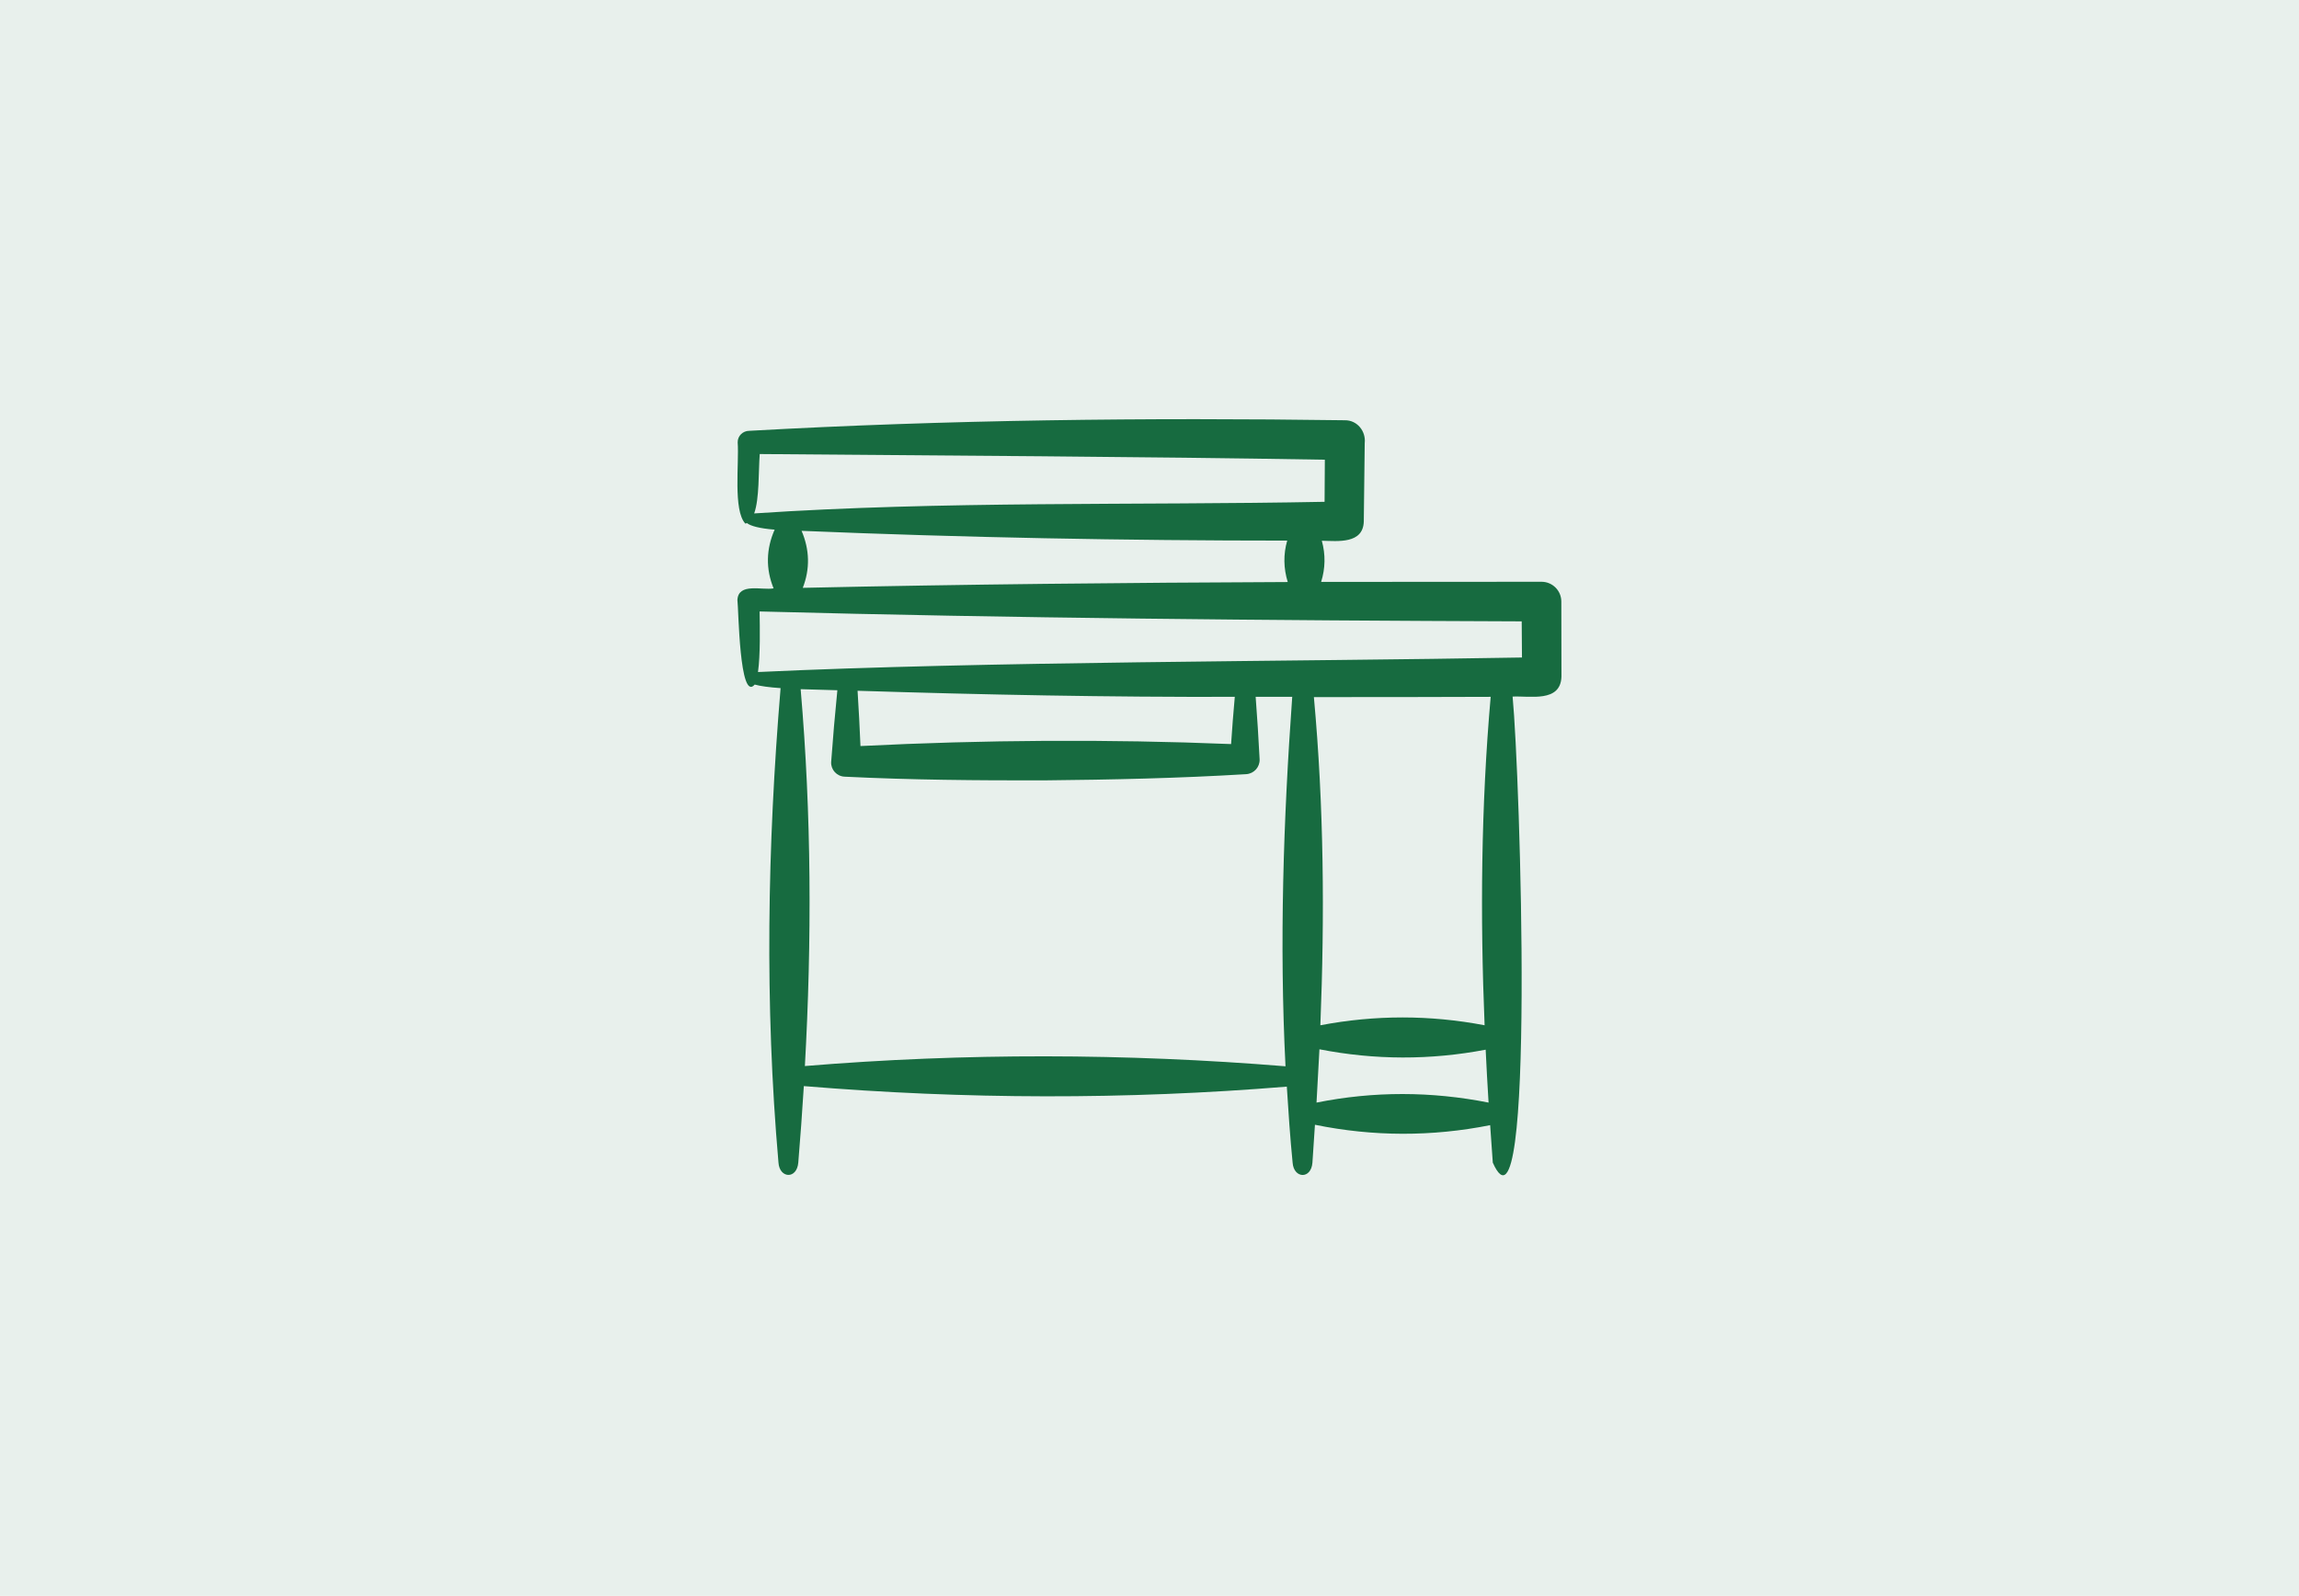 <svg width="795" height="552" viewBox="0 0 795 552" fill="none" xmlns="http://www.w3.org/2000/svg">
<rect width="795" height="552" fill="#176B40" fill-opacity="0.1"/>
<g clip-path="url(#clip0_73_427)">
<path d="M539.909 208.078C539.909 204.29 536.85 201.232 533.06 201.232C507.674 201.232 482.242 201.232 456.856 201.277C458.317 196.576 458.408 191.784 457.084 187.037C462.7 187.174 471.375 188.178 471.604 180.373C471.604 180.282 471.923 153.353 471.923 153.262C472.38 149.154 469.321 145.32 465.074 145.366C396.678 144.407 327.369 145.183 259.109 149.017C256.872 149.017 255.046 150.797 255.091 153.034C255.639 160.062 253.448 176.585 257.74 181.104C257.922 181.104 258.105 181.012 258.287 180.921C259.52 181.925 262.625 182.792 267.876 183.203C264.908 189.912 264.771 196.804 267.51 203.514C263.492 204.244 255.32 201.46 255 207.53C255.411 210.497 255.685 243.04 260.981 236.787C262.945 237.335 265.958 237.745 269.93 238.019C265.364 292.699 264.406 347.424 269.2 402.149C269.565 407.626 275.546 407.991 276.049 402.149C276.779 393.34 277.418 384.531 277.966 375.676C333.624 380.286 389.327 380.423 444.985 375.859C445.533 384.622 446.126 393.431 446.994 402.194C447.405 407.671 453.386 407.991 453.843 402.149C454.162 397.767 454.436 393.431 454.71 389.049C474.845 393.157 495.118 393.203 515.299 389.186C515.618 393.522 515.892 397.813 516.212 402.149C531.051 435.467 525.663 267.915 523.061 240.94C529.133 240.667 539.635 243.04 539.954 234.094L539.909 208.032V208.078ZM260.799 177.589C262.625 172.523 262.26 163.12 262.716 157.05C327.551 157.598 393.299 157.917 458.134 159.013L458.043 173.573C392.478 174.851 326.09 173.207 260.799 177.589ZM277.19 183.614C333.167 185.942 389.145 186.991 445.122 186.991C443.752 191.738 443.843 196.576 445.304 201.323C389.418 201.551 333.487 202.099 277.601 203.331C280.158 196.759 279.975 190.141 277.19 183.614ZM444.574 368.83C389.19 364.311 333.715 364.174 278.331 368.739C280.751 325.287 280.614 281.79 276.87 238.384C281.071 238.521 285.317 238.613 289.563 238.75C288.742 247.011 288.011 255.318 287.417 263.579C287.281 266.226 289.335 268.508 292.029 268.645C315.087 269.786 338.098 269.969 361.11 269.923C384.396 269.695 407.682 269.193 430.968 267.778C433.616 267.595 435.67 265.359 435.579 262.666C435.214 255.455 434.757 248.243 434.209 241.032C438.41 241.032 442.656 241.032 446.857 241.032C443.798 283.616 442.382 326.2 444.528 368.784L444.574 368.83ZM296.549 238.932C340.016 240.301 383.483 241.169 426.995 241.032C426.493 246.463 426.082 251.94 425.717 257.372C382.981 255.637 340.29 255.911 297.554 258.056C297.28 251.666 296.96 245.322 296.549 238.932ZM455.258 381.336C455.623 375.22 455.943 369.058 456.262 362.942C475.393 366.685 494.616 366.73 513.746 363.079C514.02 369.149 514.386 375.265 514.751 381.381C494.935 377.456 475.028 377.411 455.258 381.381V381.336ZM513.381 354.635C494.479 351.029 475.485 351.029 456.582 354.635C458.089 316.798 457.815 278.915 454.345 241.123C474.708 241.123 495.072 241.123 515.481 241.032C512.148 278.869 511.829 316.798 513.381 354.681V354.635ZM262.123 232.405C262.945 226.472 262.762 217.115 262.671 211.501C350.517 213.829 438.364 214.605 526.211 214.924L526.302 227.43C446.857 228.845 340.61 228.754 262.123 232.451V232.405Z" fill="#176B40"/>
</g>
<defs>
<clipPath id="clip0_73_427">
<rect width="285" height="261.575" fill="white" transform="translate(255 145)"/>
</clipPath>
</defs>
</svg>
